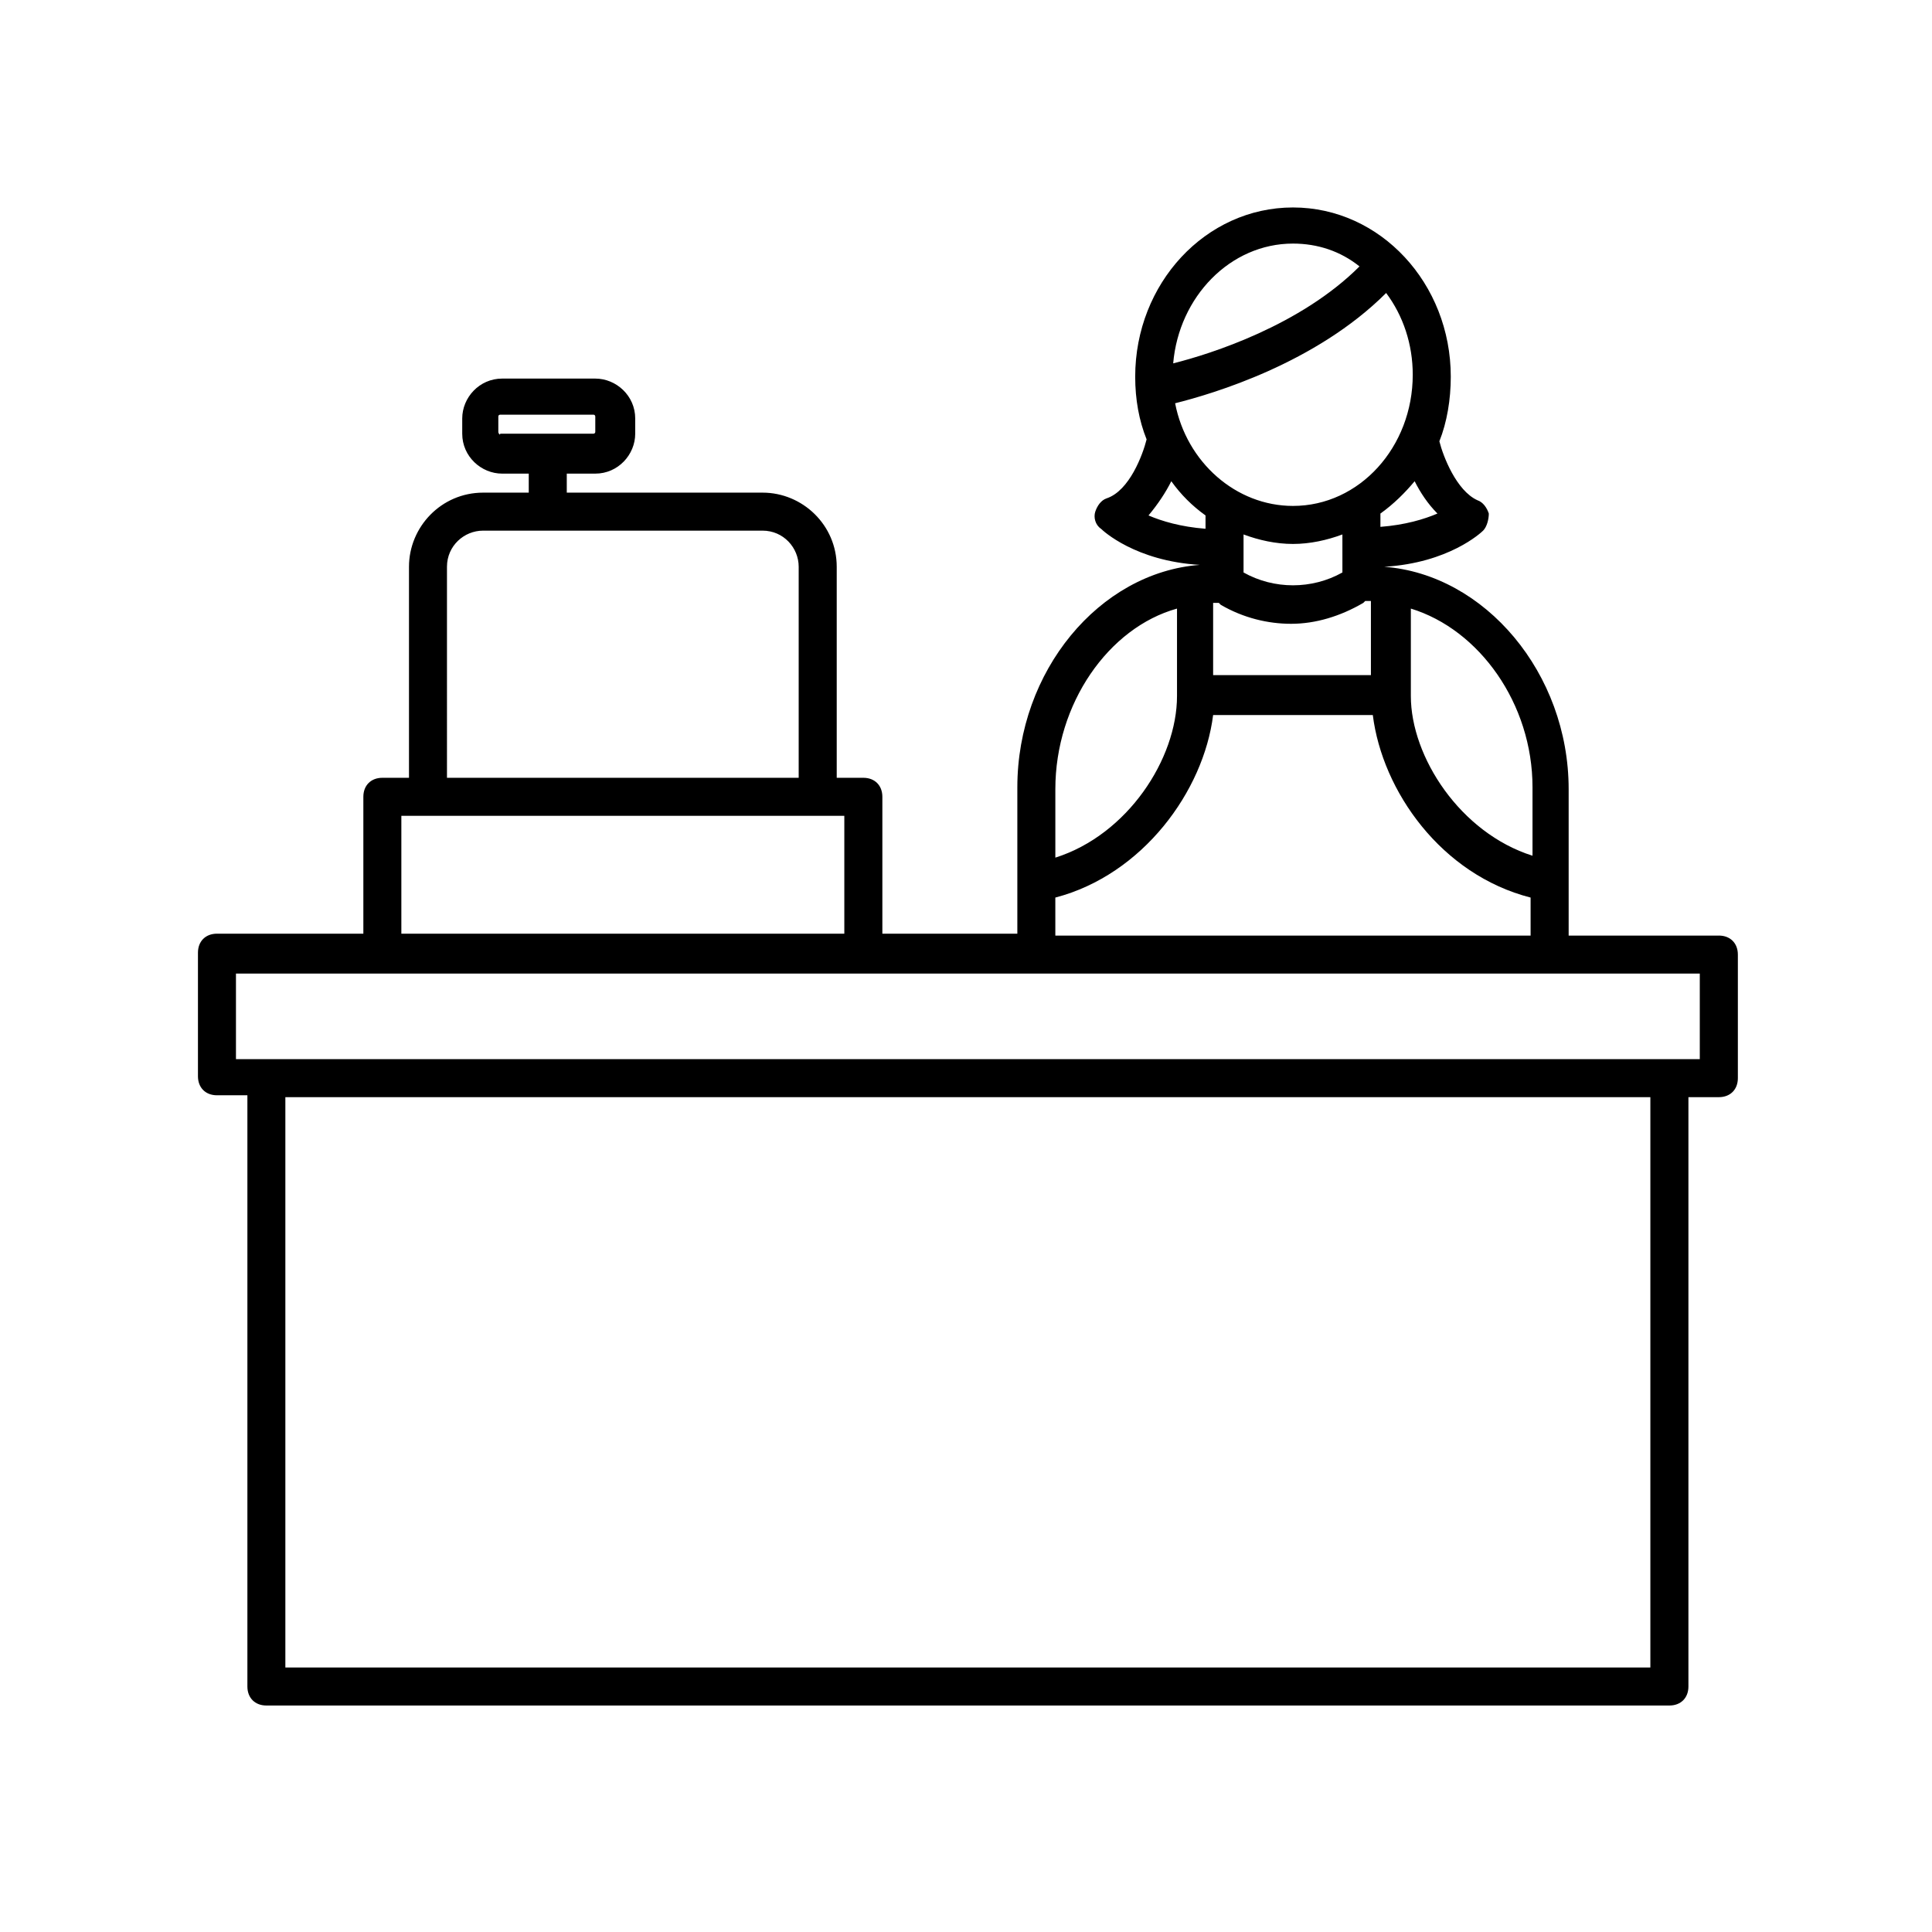 <?xml version="1.0" encoding="UTF-8"?>
<!-- The Best Svg Icon site in the world: iconSvg.co, Visit us! https://iconsvg.co -->
<svg fill="#000000" width="800px" height="800px" version="1.1" viewBox="144 144 512 512" xmlns="http://www.w3.org/2000/svg">
 <path d="m599.51 391.94h-39.801v-38.793c0-30.73-22.168-56.93-48.871-58.945 17.129-1.008 25.695-9.07 26.199-9.574 1.008-1.008 1.512-3.023 1.512-4.535-0.504-1.512-1.512-3.023-3.023-3.527-5.543-2.519-9.07-11.586-10.078-15.617 2.016-5.039 3.023-11.082 3.023-17.129 0-24.688-18.641-44.84-41.816-44.84-23.176 0-41.816 20.152-41.816 44.84 0 6.047 1.008 11.586 3.023 16.625-1.008 4.031-4.535 13.602-10.578 15.617-1.512 0.504-2.519 2.016-3.023 3.527-0.504 1.512 0 3.527 1.512 4.535 0.504 0.504 9.07 8.566 26.199 9.574-26.703 2.016-48.367 28.215-48.367 58.945v38.793h-35.77v-36.273c0-3.023-2.016-5.039-5.039-5.039h-7.055v-55.922c0-11.082-9.07-19.648-19.648-19.648h-51.891v-5.039h7.559c6.047 0 10.578-5.039 10.578-10.578v-4.031c0-6.047-5.039-10.578-10.578-10.578h-24.688c-6.047 0-10.578 5.039-10.578 10.578v4.031c0 6.047 5.039 10.578 10.578 10.578h7.051v5.039h-12.09c-11.082 0-19.648 9.07-19.648 19.648v55.922h-7.055c-3.023 0-5.039 2.016-5.039 5.039v36.273h-38.793c-3.023 0-5.039 2.016-5.039 5.039v32.746c0 3.023 2.016 5.039 5.039 5.039h8.062v156.68c0 3.023 2.016 5.039 5.039 5.039h371.81c3.023 0 5.039-2.016 5.039-5.039v-156.18h8.062c3.023 0 5.039-2.016 5.039-5.039v-32.746c0-3.023-2.016-5.039-5.039-5.039zm-323.45-133.51v-4.031c0-0.504 0.504-0.504 0.504-0.504h24.688c0.504 0 0.504 0.504 0.504 0.504v4.031c0 0.504-0.504 0.504-0.504 0.504h-24.688c0 0.504-0.504 0-0.504-0.504zm274.07 94.211v18.137c-19.145-6.047-32.242-26.199-32.242-42.32v-23.176c18.137 5.543 32.242 25.191 32.242 47.359zm-50.379-56.93c-8.062 4.535-18.137 4.535-26.199 0v-10.078c4.031 1.512 8.566 2.519 13.098 2.519 4.535 0 9.07-1.008 13.098-2.519zm-33.758 8.059h1.008l0.504 0.504c6.047 3.527 12.594 5.039 18.641 5.039 6.551 0 13.098-2.016 19.145-5.543l0.504-0.504h1.512v19.648h-41.816v-19.145zm58.945-23.676c-3.527 1.512-8.566 3.023-15.113 3.527v-3.527c3.527-2.519 6.551-5.543 9.07-8.566 1.512 3.023 3.527 6.047 6.043 8.566zm-6.547-36.781c0 19.145-14.105 34.762-31.738 34.762-15.113 0-28.215-11.586-31.234-27.207 10.078-2.519 37.281-10.578 55.922-29.223 4.531 6.051 7.051 13.609 7.051 21.668zm-31.742-34.762c6.551 0 12.594 2.016 17.633 6.047-15.617 15.617-39.297 23.176-49.375 25.695 1.516-17.637 15.117-31.742 31.742-31.742zm-32.242 62.977c2.519 3.527 5.543 6.551 9.07 9.07v3.527c-6.551-0.504-11.586-2.016-15.113-3.527 2.516-3.023 4.531-6.047 6.043-9.07zm1.512 33.754v23.176c0 16.625-13.098 36.777-32.242 42.824v-18.137c-0.004-22.672 14.105-42.824 32.242-47.863zm-32.246 76.582c23.176-6.047 39.297-28.215 41.816-48.367h42.32c2.519 20.152 18.137 42.32 41.816 48.367v10.078h-125.95zm-161.22-87.664c0-5.543 4.535-9.574 9.574-9.574h74.059c5.543 0 9.574 4.535 9.574 9.574v55.922h-93.207zm-12.09 66h117.39v31.234h-117.39zm331 225.7h-361.74v-151.14h361.74zm13.098-161.22h-387.93v-22.672h387.93z"/>
</svg>
